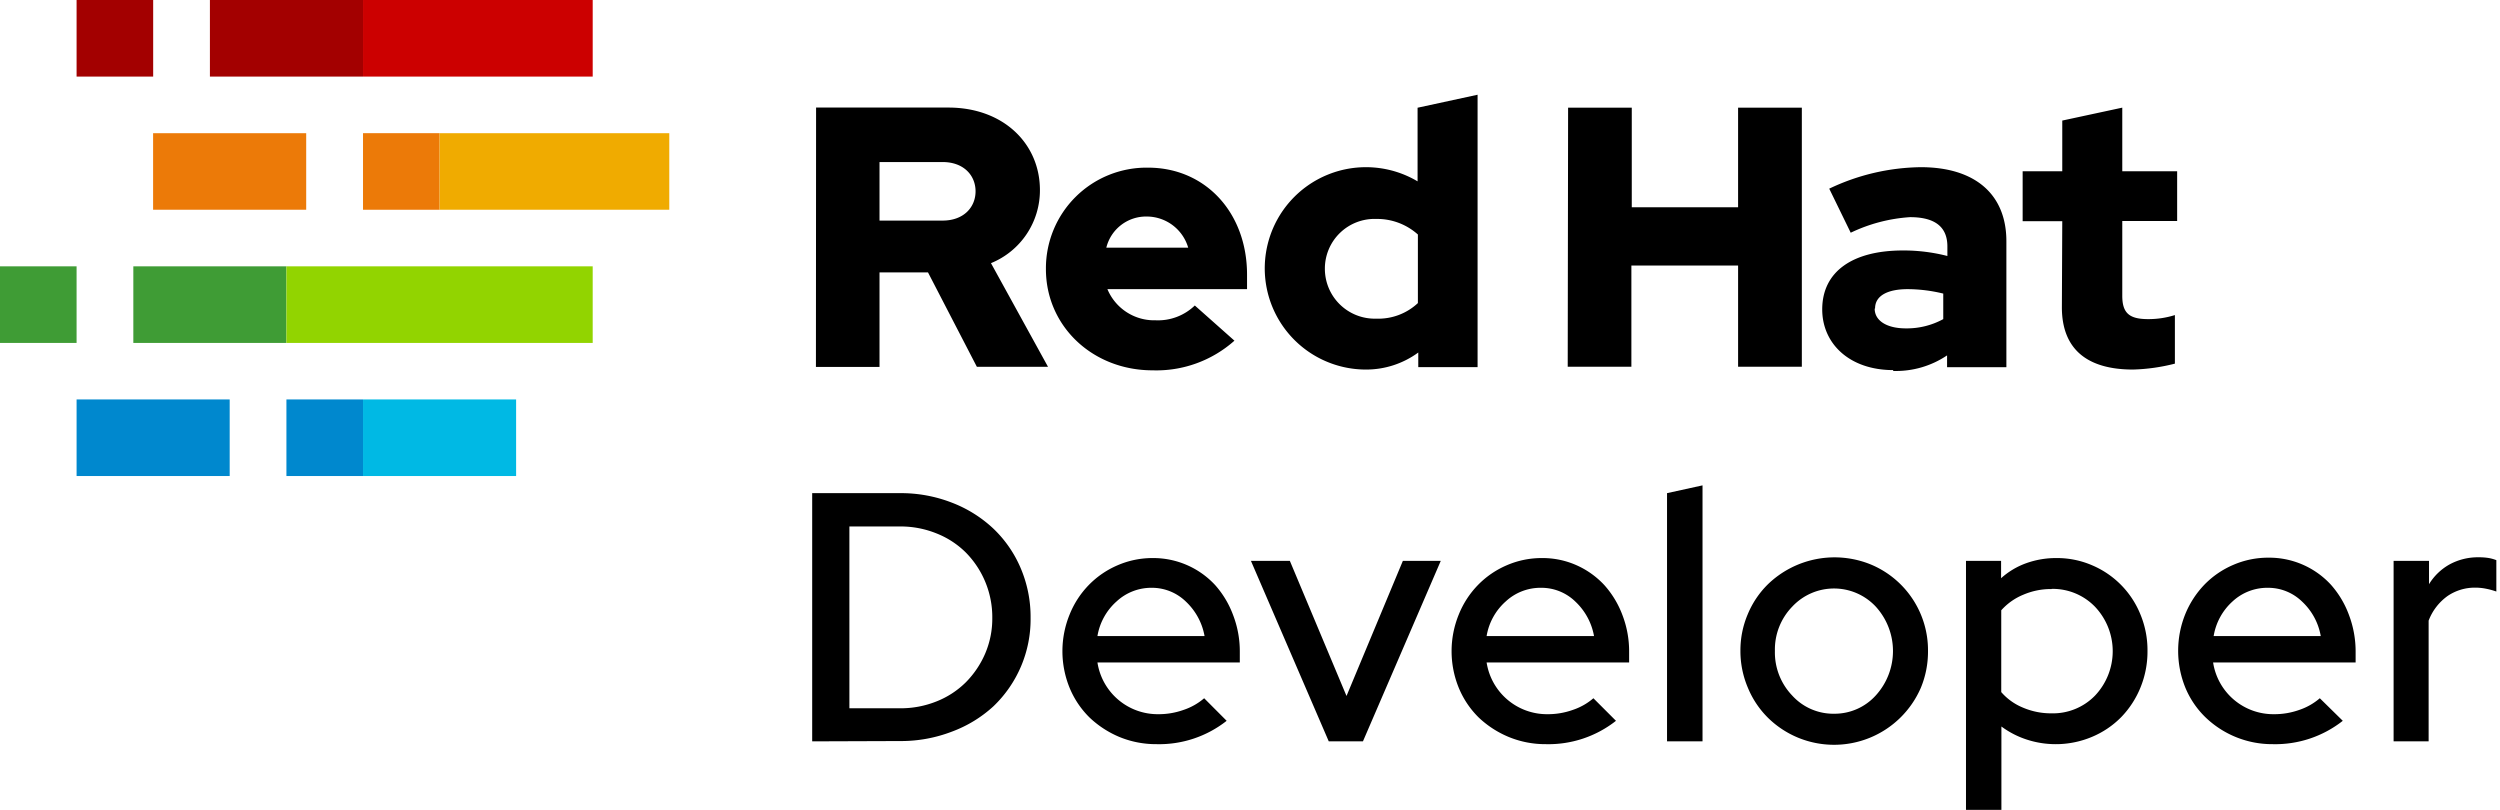 <svg xmlns="http://www.w3.org/2000/svg" id="Layer_1" data-name="Layer 1" viewBox="0 0 321.2 104.05"><defs><style>.cls-1{fill:#a30000}.cls-2{fill:#ec7a08}.cls-3{fill:#0088ce}.cls-4{fill:#3f9c35}</style></defs><path d="M264.91 39.48c0 5.38 3.24 8 9.14 8a24.14 24.14 0 0 0 5.38-.76v-6.24A11.26 11.26 0 0 1 276 41c-2.42 0-3.33-.76-3.33-3v-9.61h7.05V22h-7.05v-8.17l-7.71 1.66V22h-5.09v6.42h5.09zm-24 .14c0-1.66 1.67-2.47 4.19-2.47a19.56 19.56 0 0 1 4.57.57V41a9.75 9.75 0 0 1-4.81 1.19c-2.47 0-4-1-4-2.53m2.35 8a11.76 11.76 0 0 0 6.95-2v1.52h7.62V31c0-6.14-4.14-9.52-11-9.52a28 28 0 0 0-11.76 2.76l2.76 5.66a20.7 20.7 0 0 1 7.62-2c3.18 0 4.8 1.23 4.8 3.76v1.23a22.61 22.61 0 0 0-5.71-.71c-6.47 0-10.37 2.71-10.37 7.57 0 4.42 3.52 7.8 9.13 7.8m-41.83-.43h8.18v-13h13.71v13h8.19V13.83h-8.19v12.8h-13.66v-12.8h-8.18zm-31.2-12.61a6.38 6.38 0 0 1 6.62-6.38 7.84 7.84 0 0 1 5.33 2v8.81a7.42 7.42 0 0 1-5.33 2 6.41 6.41 0 0 1-6.62-6.38m12 12.61h7.62v-35l-7.71 1.67v9.46a13 13 0 1 0-6.66 24.18 11.32 11.32 0 0 0 6.75-2.19zm-34.84-19.35a5.56 5.56 0 0 1 5.28 4h-10.52a5.26 5.26 0 0 1 5.24-4m-13 6.76c0 7.33 6 13 13.7 13a15.09 15.09 0 0 0 10.52-3.81l-5.09-4.52a6.81 6.81 0 0 1-5.05 1.9 6.51 6.51 0 0 1-6.18-4h17.94v-1.86c0-8-5.38-13.75-12.71-13.75a12.93 12.93 0 0 0-13.13 13m-13.27-13.72c2.71 0 4.23 1.72 4.23 3.76s-1.52 3.76-4.23 3.76H113v-7.52zm-16.28 26.32H113V35h6.23l6.28 12.13h9.14l-7.33-13.32a10.1 10.1 0 0 0 6.29-9.38c0-6-4.72-10.61-11.76-10.61h-17z"/><path d="M9.84 0h9.84v9.84H9.84z" class="cls-1"/><path d="M19.67 17.11h19.67v9.84H19.67z" class="cls-2"/><path d="M9.84 51.32h19.67v9.84H9.84z" class="cls-3"/><path d="M0 34.22h9.84v9.84H0z" class="cls-4"/><path d="M26.97 0h19.67v9.84H26.97z" class="cls-1"/><path d="M46.64 17.11h9.84v9.84h-9.84z" class="cls-2"/><path d="M36.8 51.32h9.84v9.84H36.8z" class="cls-3"/><path d="M17.13 34.22H36.8v9.84H17.13z" class="cls-4"/><path d="M46.64 0h29.51v9.84H46.64z" style="fill:#c00"/><path d="M56.48 17.11h29.51v9.84H56.48z" style="fill:#f0ab00"/><path d="M46.64 51.32h19.67v9.84H46.64z" style="fill:#00b9e4"/><path d="M36.8 34.22h39.35v9.84H36.8z" style="fill:#92d400"/><path d="M104.35 95.25V63.36h11.25a18 18 0 0 1 6.67 1.21 16.3 16.3 0 0 1 5.33 3.32 15.23 15.23 0 0 1 3.54 5.11 16 16 0 0 1 1.27 6.38 15.46 15.46 0 0 1-4.78 11.37A16.19 16.19 0 0 1 122.3 94a18.21 18.21 0 0 1-6.7 1.21zm11.34-27.61h-6.56V91h6.56a12.3 12.3 0 0 0 4.65-.89 11.15 11.15 0 0 0 3.76-2.46 11.92 11.92 0 0 0 2.48-3.69 11.42 11.42 0 0 0 .91-4.58A11.83 11.83 0 0 0 124.1 71a11.15 11.15 0 0 0-3.76-2.46 12.3 12.3 0 0 0-4.65-.9zm41.91 24.97a14 14 0 0 1-9 3 12.35 12.35 0 0 1-4.79-.93A12.65 12.65 0 0 1 140 92.2a11.49 11.49 0 0 1-2.57-3.81 12.47 12.47 0 0 1 0-9.45 11.66 11.66 0 0 1 2.46-3.78 11.43 11.43 0 0 1 3.69-2.53 11.26 11.26 0 0 1 4.55-.93 10.82 10.82 0 0 1 8 3.48 12.11 12.11 0 0 1 2.29 3.82 13 13 0 0 1 .87 4.78v1.33H141a7.83 7.83 0 0 0 7.83 6.65 9.49 9.49 0 0 0 3.23-.55 7.86 7.86 0 0 0 2.65-1.5zM148 75.52a6.56 6.56 0 0 0-4.53 1.74 7.62 7.62 0 0 0-2.47 4.46h13.76a8 8 0 0 0-2.39-4.42 6.25 6.25 0 0 0-4.37-1.78zm22.72 19.73-10-23.19h5L173 89.42l7.24-17.36h4.87l-10 23.19zm36.9-2.64a14 14 0 0 1-9 3 12.35 12.35 0 0 1-4.79-.93A12.65 12.65 0 0 1 190 92.2a11.49 11.49 0 0 1-2.57-3.81 12.47 12.47 0 0 1 0-9.45 11.66 11.66 0 0 1 2.46-3.78 11.43 11.43 0 0 1 3.69-2.53 11.26 11.26 0 0 1 4.55-.93 10.71 10.71 0 0 1 4.44.93 10.89 10.89 0 0 1 3.56 2.55 12.11 12.11 0 0 1 2.31 3.82 13 13 0 0 1 .87 4.78v1.33H191a7.85 7.85 0 0 0 7.84 6.65 9.49 9.49 0 0 0 3.23-.55 7.86 7.86 0 0 0 2.65-1.5zM198 75.52a6.56 6.56 0 0 0-4.53 1.74 7.62 7.62 0 0 0-2.47 4.46h13.8a8 8 0 0 0-2.39-4.42 6.25 6.25 0 0 0-4.41-1.78zm20.74-13.16v32.89h-4.56V63.36zm4.87 21.27a11.83 11.83 0 0 1 .94-4.71 11.68 11.68 0 0 1 2.57-3.83 12.32 12.32 0 0 1 13.28-2.55 11.93 11.93 0 0 1 7.31 11.09 12.13 12.13 0 0 1-.93 4.76A12.15 12.15 0 0 1 231 94.77a12.09 12.09 0 0 1-3.85-2.55 11.68 11.68 0 0 1-2.57-3.83 12 12 0 0 1-.97-4.76zm12.07 8.07a7.12 7.12 0 0 0 5.32-2.35 8.47 8.47 0 0 0 0-11.41 7.34 7.34 0 0 0-10.73 0 7.9 7.9 0 0 0-2.23 5.69 8 8 0 0 0 2.21 5.72 7.14 7.14 0 0 0 5.43 2.35zm16.91 12.98V72.06h4.51v2.23a9.71 9.71 0 0 1 3.23-1.93 11.28 11.28 0 0 1 3.87-.66 11.39 11.39 0 0 1 4.6.93 11.55 11.55 0 0 1 6.2 6.31 12 12 0 0 1 .91 4.69 12.21 12.21 0 0 1-.91 4.72 11.85 11.85 0 0 1-2.48 3.8 11.48 11.48 0 0 1-3.76 2.53 12 12 0 0 1-8.36.34 11.32 11.32 0 0 1-3.26-1.68v11.34zm11-29a9 9 0 0 0-3.64.73 7.74 7.74 0 0 0-2.83 2v10.51a7.41 7.41 0 0 0 2.8 2 9.18 9.18 0 0 0 3.67.73 7.53 7.53 0 0 0 5.58-2.28 8.3 8.3 0 0 0 0-11.41 7.54 7.54 0 0 0-5.56-2.3zM301 92.61a14 14 0 0 1-9 3 12.35 12.35 0 0 1-8.65-3.46 11.37 11.37 0 0 1-2.58-3.81 12.59 12.59 0 0 1 0-9.45 12 12 0 0 1 2.46-3.78 11.43 11.43 0 0 1 3.69-2.53 11.3 11.3 0 0 1 4.56-.93 10.77 10.77 0 0 1 8 3.48 12.13 12.13 0 0 1 2.31 3.87 13.25 13.25 0 0 1 .86 4.78v1.33h-18.31a7.83 7.83 0 0 0 7.83 6.65 9.51 9.51 0 0 0 3.24-.55 7.91 7.91 0 0 0 2.64-1.5zm-9.62-17.09a6.56 6.56 0 0 0-4.53 1.74 7.67 7.67 0 0 0-2.44 4.46h13.76a7.9 7.9 0 0 0-2.39-4.42 6.25 6.25 0 0 0-4.43-1.78zm16.15 19.73V72.06h4.55v3a7.19 7.19 0 0 1 2.69-2.57 7.63 7.63 0 0 1 3.69-.89 7.88 7.88 0 0 1 1.27.09 5.06 5.06 0 0 1 1 .28V76a9.13 9.13 0 0 0-1.32-.36 7 7 0 0 0-1.37-.14 6.23 6.23 0 0 0-3.57 1.07 6.91 6.91 0 0 0-2.44 3.17v15.51z"/></svg>